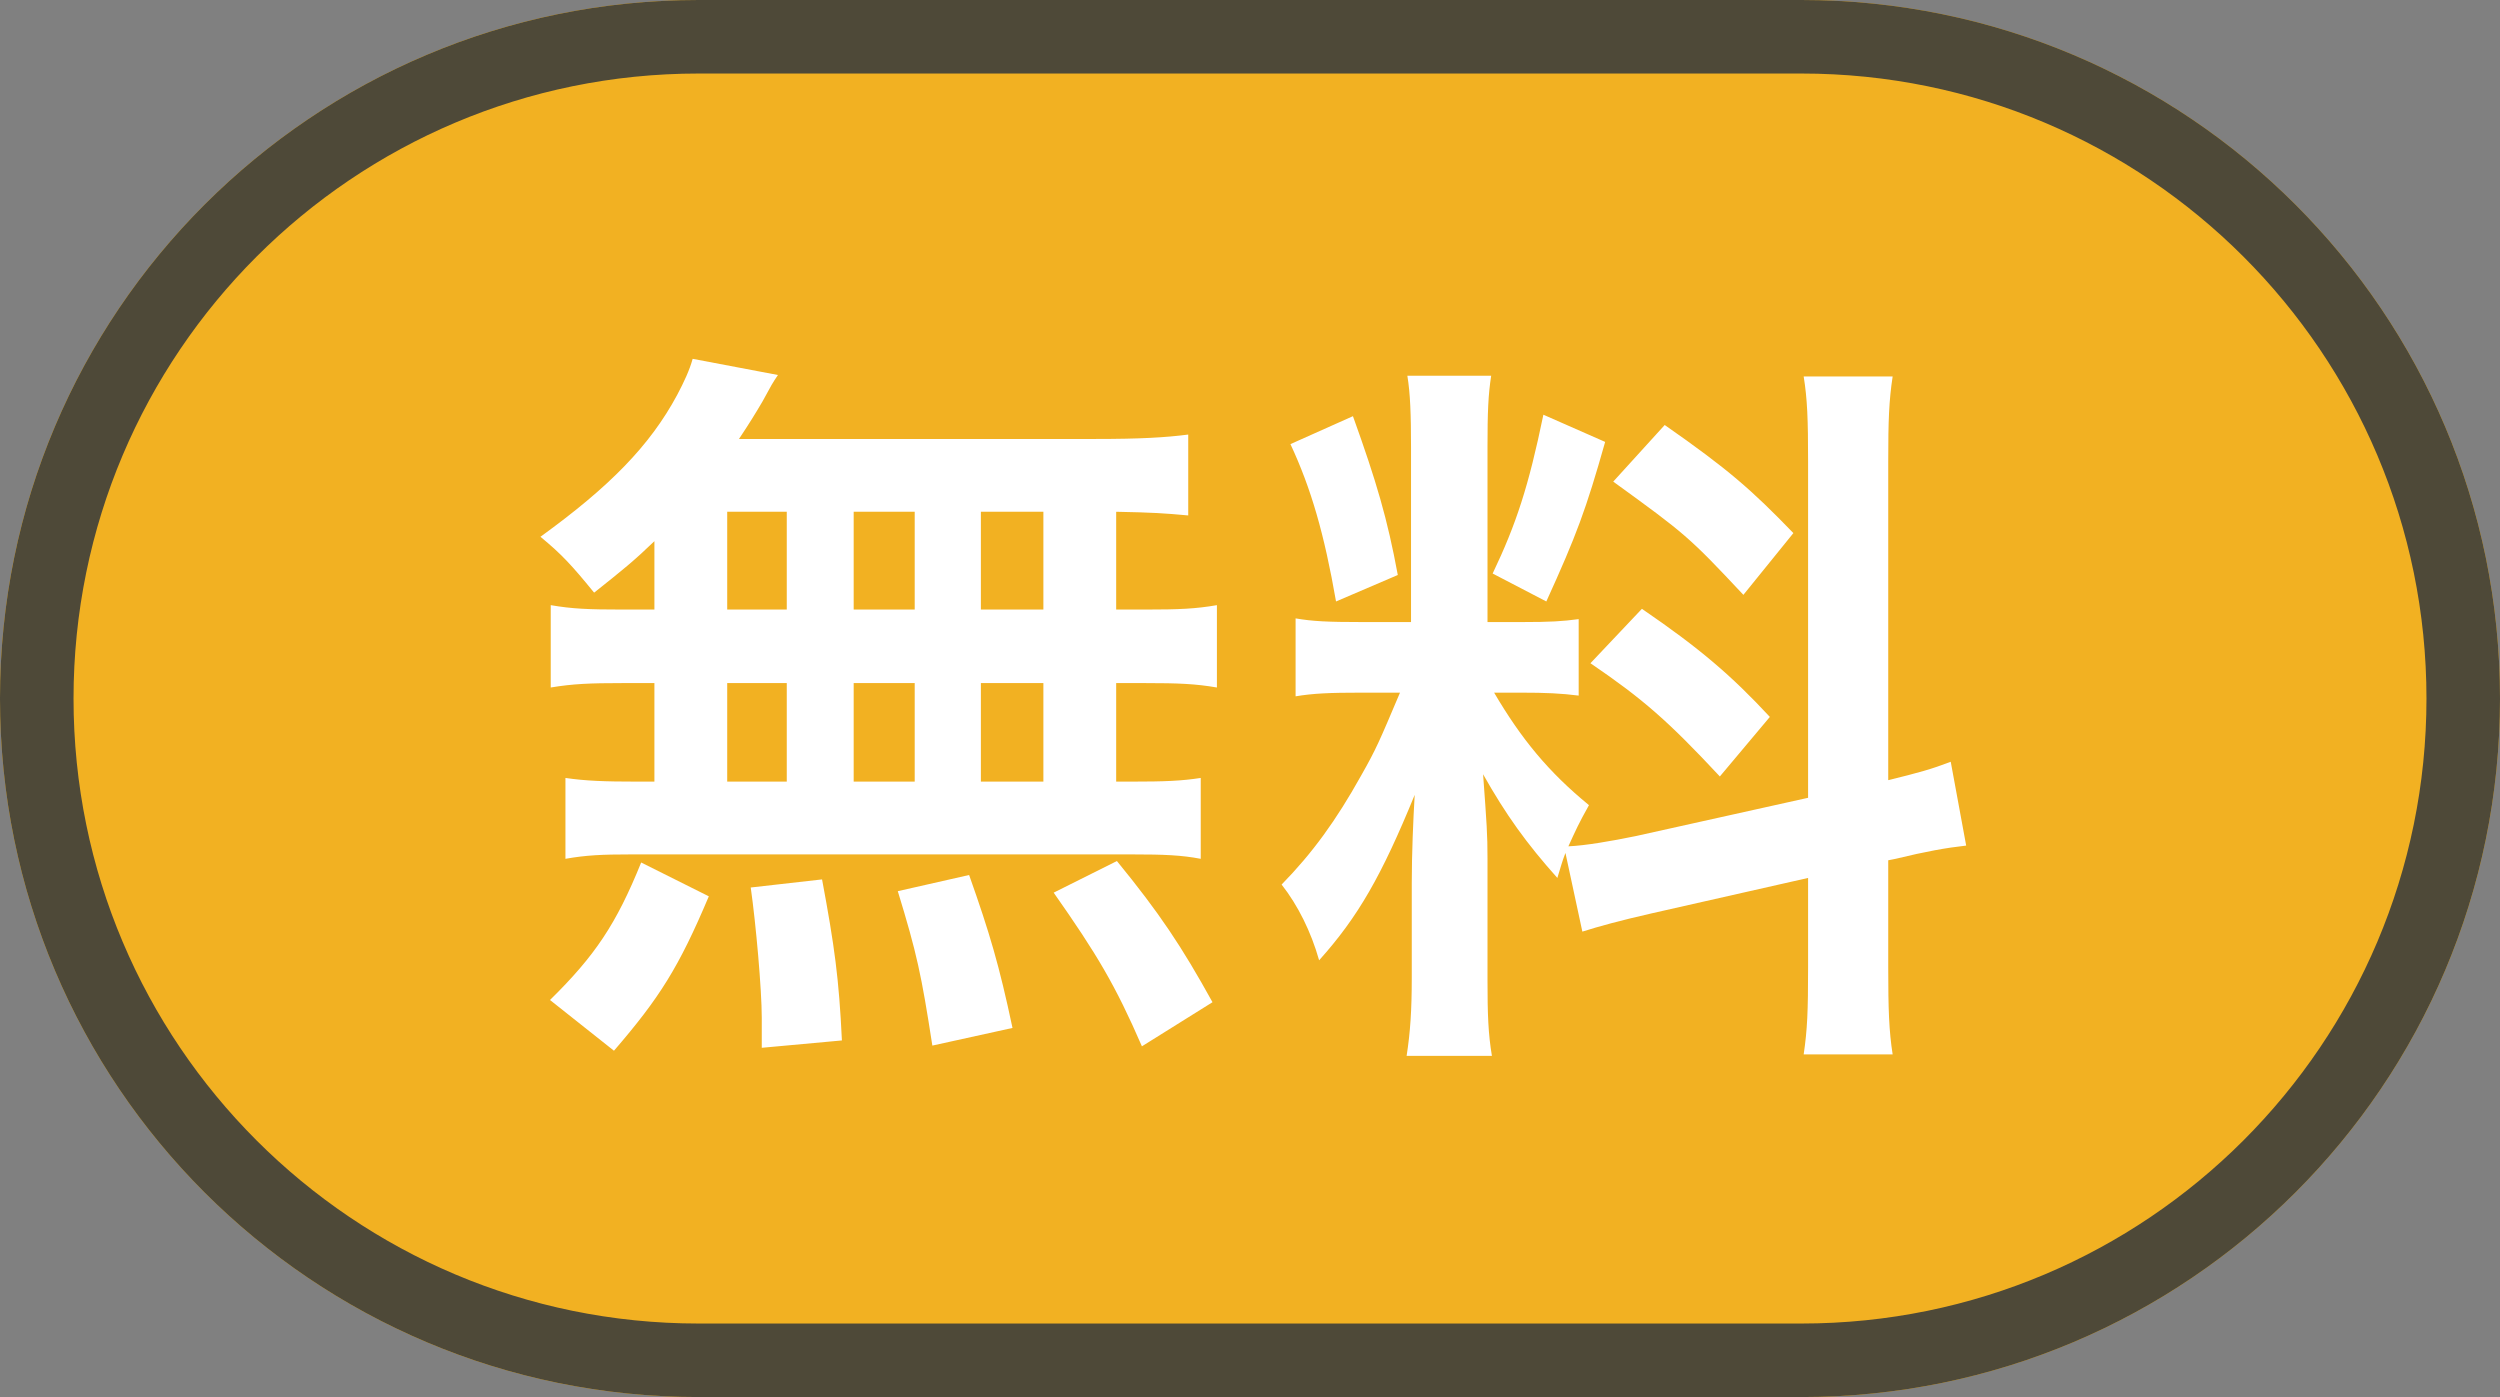<svg width="34" height="19" viewBox="0 0 34 19" fill="none" xmlns="http://www.w3.org/2000/svg">
<rect x="0" y="0" width="34" height="19" fill="#808080" stroke="none"/>
<path d="M0 9.5C0 4.253 4.253 0 9.5 0H24.5C29.747 0 34 4.253 34 9.5C34 14.747 29.747 19 24.5 19H9.5C4.253 19 0 14.747 0 9.5Z" fill="#F2B122"/>
<path fill-rule="evenodd" clip-rule="evenodd" d="M24.5 1H9.5C4.806 1 1 4.806 1 9.5C1 14.194 4.806 18 9.5 18H24.5C29.194 18 33 14.194 33 9.5C33 4.806 29.194 1 24.5 1ZM9.5 0C4.253 0 0 4.253 0 9.5C0 14.747 4.253 19 9.5 19H24.5C29.747 19 34 14.747 34 9.5C34 4.253 29.747 0 24.5 0H9.5Z" fill="#4E4938"/>
<path d="M8.9 8.29H8.47C8 8.29 7.78 8.28 7.49 8.23V9.35C7.79 9.3 8.02 9.29 8.47 9.29H8.9V10.63H8.67C8.22 10.63 7.96 10.62 7.69 10.58V11.68C7.97 11.63 8.19 11.62 8.58 11.62H15.4C15.83 11.62 16.07 11.63 16.33 11.68V10.58C16.07 10.62 15.85 10.63 15.38 10.63H15.18V9.29H15.57C16.03 9.29 16.26 9.3 16.55 9.35V8.23C16.26 8.28 16.04 8.29 15.57 8.29H15.18V6.96C15.69 6.97 15.83 6.98 16.16 7.01V5.91C15.85 5.95 15.51 5.97 14.9 5.97H10.05C10.19 5.76 10.27 5.63 10.37 5.46C10.5 5.22 10.5 5.22 10.58 5.1L9.42 4.88C9.38 5.03 9.3 5.2 9.21 5.37C8.84 6.06 8.29 6.62 7.35 7.3C7.64 7.54 7.77 7.68 8.08 8.06C8.47 7.75 8.62 7.63 8.9 7.36V8.29ZM9.89 6.96H10.7V8.29H9.89V6.96ZM9.89 9.29H10.7V10.63H9.89V9.29ZM11.61 10.63V9.29H12.44V10.63H11.61ZM11.61 8.29V6.96H12.44V8.29H11.61ZM13.34 10.63V9.29H14.19V10.63H13.34ZM13.34 8.29V6.96H14.19V8.29H13.34ZM16.49 13.63C16.07 12.87 15.77 12.42 15.19 11.71L14.33 12.14C14.92 12.98 15.17 13.4 15.53 14.23L16.49 13.63ZM13.77 13.98C13.59 13.13 13.46 12.69 13.18 11.9L12.21 12.12C12.47 12.97 12.53 13.25 12.68 14.22L13.77 13.98ZM11.45 14.15C11.41 13.31 11.35 12.87 11.18 11.96L10.21 12.07C10.28 12.56 10.36 13.46 10.36 13.84C10.36 13.95 10.36 14.09 10.36 14.25L11.45 14.15ZM8.35 14.29C8.97 13.57 9.23 13.16 9.64 12.19L8.72 11.73C8.38 12.57 8.09 13 7.48 13.6L8.35 14.29Z" fill="white"/>
<path d="M21.52 12.67C21.74 12.6 22.03 12.52 22.47 12.42L24.59 11.94V13.15C24.59 13.76 24.58 14 24.53 14.34H25.74C25.69 14.02 25.68 13.72 25.68 13.16V11.7L25.78 11.68C26.19 11.58 26.47 11.53 26.74 11.5L26.53 10.36C26.27 10.46 26.09 10.51 25.68 10.61V6.27C25.68 5.72 25.69 5.45 25.74 5.12H24.53C24.58 5.43 24.59 5.7 24.59 6.28V10.85L22.25 11.37C21.91 11.44 21.56 11.5 21.33 11.51C21.43 11.29 21.47 11.2 21.61 10.95C21.06 10.5 20.69 10.05 20.32 9.42H20.68C21.03 9.42 21.23 9.43 21.47 9.46V8.42C21.25 8.45 21.08 8.46 20.7 8.46H20.23V6.08C20.23 5.6 20.24 5.37 20.28 5.11H19.14C19.18 5.35 19.19 5.64 19.19 6.09V8.46H18.52C18.06 8.46 17.85 8.45 17.62 8.41V9.47C17.86 9.43 18.08 9.42 18.52 9.42H19.04C18.76 10.08 18.72 10.18 18.51 10.55C18.17 11.16 17.85 11.6 17.43 12.03C17.65 12.31 17.83 12.67 17.94 13.06C18.47 12.47 18.79 11.91 19.24 10.81C19.22 11.14 19.2 11.61 19.2 12.01V13.3C19.2 13.74 19.18 14.04 19.13 14.36H20.29C20.24 14.06 20.23 13.8 20.23 13.32V11.67C20.23 11.35 20.22 11.21 20.17 10.53C20.48 11.08 20.76 11.47 21.18 11.94C21.23 11.78 21.24 11.73 21.29 11.6L21.52 12.67ZM17.55 6.04C17.83 6.64 18.01 7.26 18.17 8.18L19.01 7.82C18.87 7.06 18.72 6.55 18.4 5.66L17.55 6.04ZM20.99 5.64C20.79 6.61 20.62 7.13 20.3 7.8L21.03 8.18C21.44 7.28 21.57 6.93 21.83 6.01L20.99 5.64ZM21.94 6.55C22.92 7.26 22.97 7.3 23.71 8.09L24.39 7.25C23.82 6.66 23.5 6.38 22.64 5.78L21.94 6.55ZM21.63 9.02C22.35 9.51 22.69 9.81 23.39 10.56L24.07 9.75C23.55 9.19 23.12 8.82 22.33 8.28L21.63 9.02Z" fill="white"/>
</svg>
